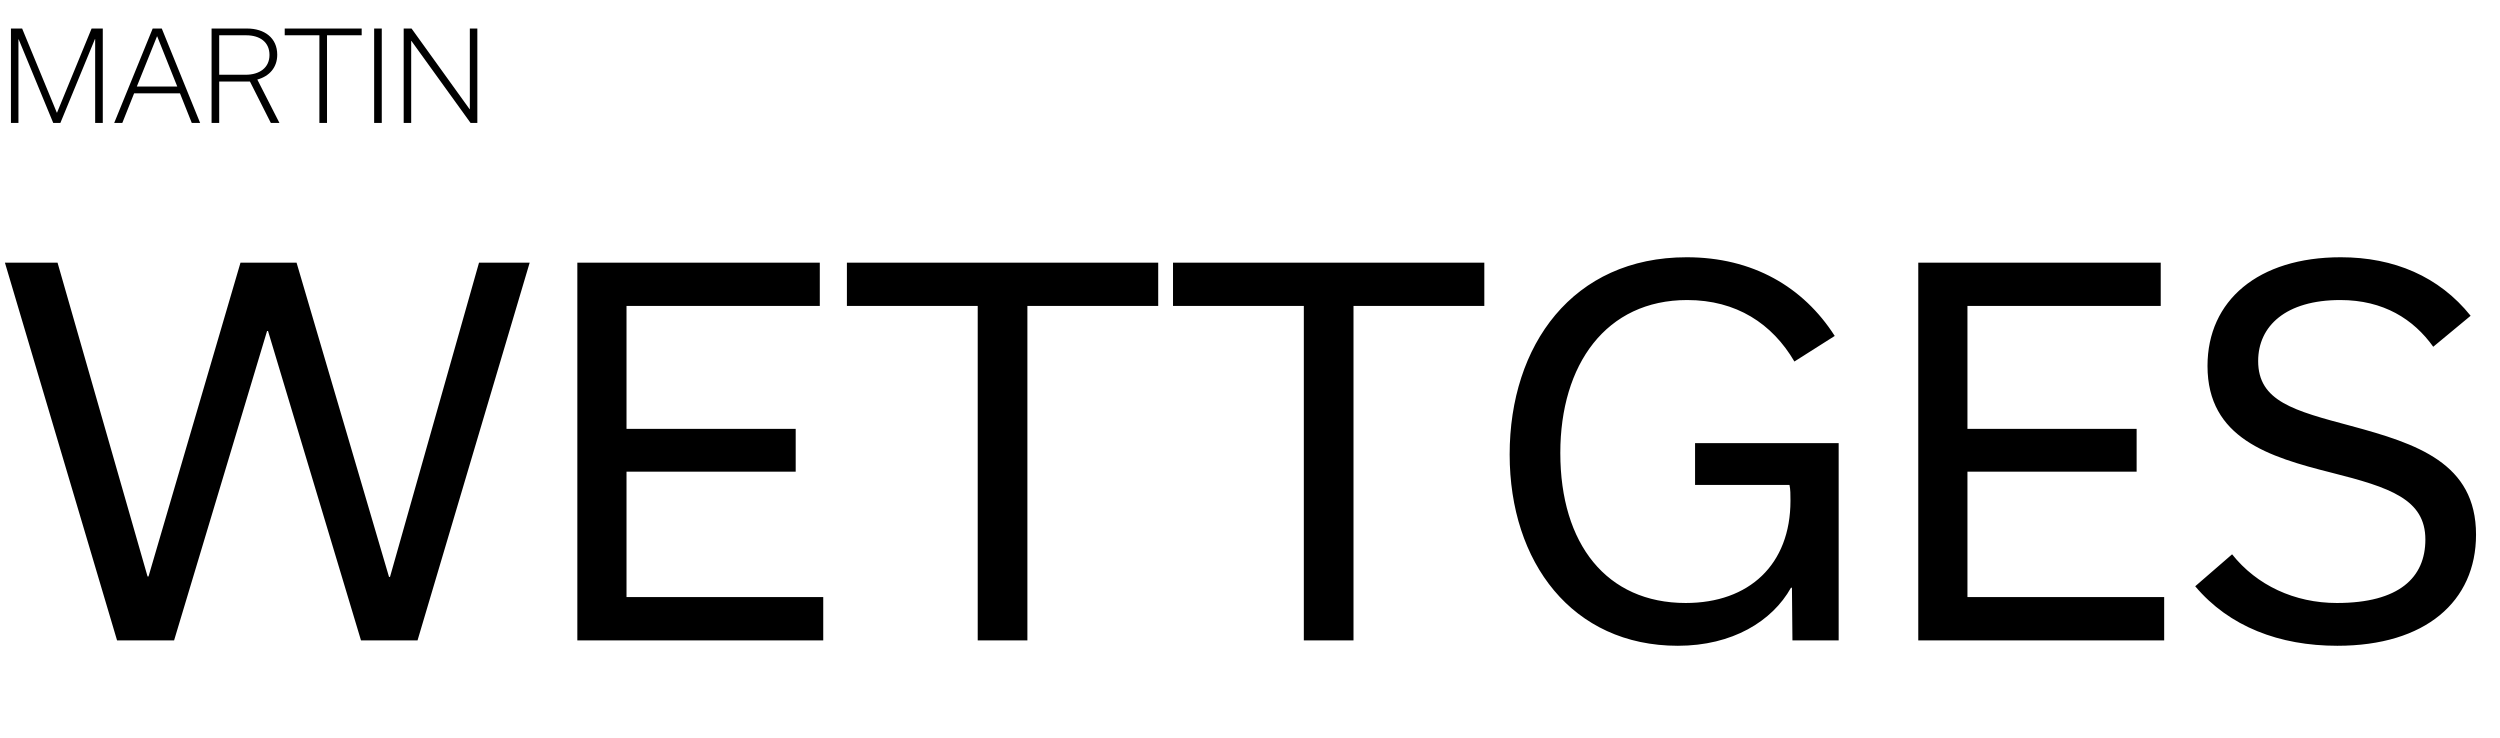 <svg width="488" height="144" viewBox="0 0 488 144" fill="none" xmlns="http://www.w3.org/2000/svg">
<path d="M17.88 5.568L20.064 5.568L20.064 24H18.576L18.576 7.632H18.528L11.784 24L10.392 24L3.648 7.68H3.6L3.6 24H2.136L2.136 5.568L4.32 5.568L11.088 21.984H11.136L17.88 5.568ZM37.435 24L35.131 18.216L26.179 18.216L23.875 24H22.291L29.803 5.568L31.579 5.568L39.067 24H37.435ZM26.707 16.896L34.603 16.896L30.691 7.104H30.643L26.707 16.896ZM52.868 24L48.788 15.912H42.788L42.788 24H41.3L41.3 5.568L48.212 5.568C51.62 5.568 54.116 7.392 54.116 10.68C54.116 13.152 52.604 14.88 50.228 15.528L54.548 24H52.868ZM42.788 6.888V14.592H47.948C50.66 14.592 52.604 13.224 52.604 10.728C52.604 8.232 50.756 6.888 48.044 6.888L42.788 6.888ZM63.833 24H62.345L62.345 6.888L55.577 6.888V5.568L70.601 5.568V6.888L63.833 6.888L63.833 24ZM74.522 24H73.034V5.568H74.522V24ZM91.712 5.568H93.176V24H91.856L80.312 7.992H80.264V24H78.8V5.568L80.336 5.568L91.664 21.312H91.712V5.568Z" fill="black"/>
<path d="M93.504 51.272H103.392L81.504 125H70.464L52.32 64.616H52.128L33.984 125H22.848L0.96 51.272H11.232L28.8 112.52H28.992L46.944 51.272H57.888L75.936 112.616H76.128L93.504 51.272ZM160.696 125H112.696V51.272H160.024V59.72H122.296V83.72H155.32V92.072H122.296V116.552H160.696V125ZM200.547 125H190.851V59.72H165.315V51.272L226.083 51.272V59.72H200.547V125ZM264.203 125L254.507 125V59.72H228.971V51.272H289.739V59.72H264.203V125ZM330.876 86.504H358.908V125H349.884L349.788 114.728H349.596C345.948 121.256 338.172 126.056 327.516 126.056C306.876 126.056 294.684 109.736 294.684 88.712C294.684 67.4 306.972 50.216 329.244 50.216C342.108 50.216 351.996 55.976 358.14 65.576L350.268 70.568C345.948 63.176 338.94 58.568 329.34 58.568C313.5 58.568 304.572 71.144 304.572 88.424C304.572 106.184 313.596 117.704 329.052 117.704C341.436 117.704 349.5 110.216 349.5 97.736C349.5 96.584 349.5 95.528 349.308 94.664H330.876V86.504ZM422.446 125H374.446V51.272H421.774V59.72H384.046V83.72H417.07V92.072H384.046V116.552H422.446V125ZM456.249 126.056C444.921 126.056 435.129 122.312 428.505 114.44L435.705 108.2C440.505 114.248 447.897 117.704 456.153 117.704C468.345 117.704 473.433 112.712 473.433 105.32C473.433 97.448 466.521 95.144 455.097 92.264C442.905 89.192 430.905 85.544 430.905 71.432C430.905 58.664 440.793 50.216 456.921 50.216C467.289 50.216 476.121 53.96 482.265 61.64L474.969 67.688C471.129 62.312 465.273 58.568 456.825 58.568C446.169 58.568 440.793 63.656 440.793 70.472C440.793 78.344 447.801 80.168 458.937 83.144C471.705 86.6 483.321 90.344 483.321 104.36C483.321 117.416 473.433 126.056 456.249 126.056Z" fill="black"/>
</svg>
